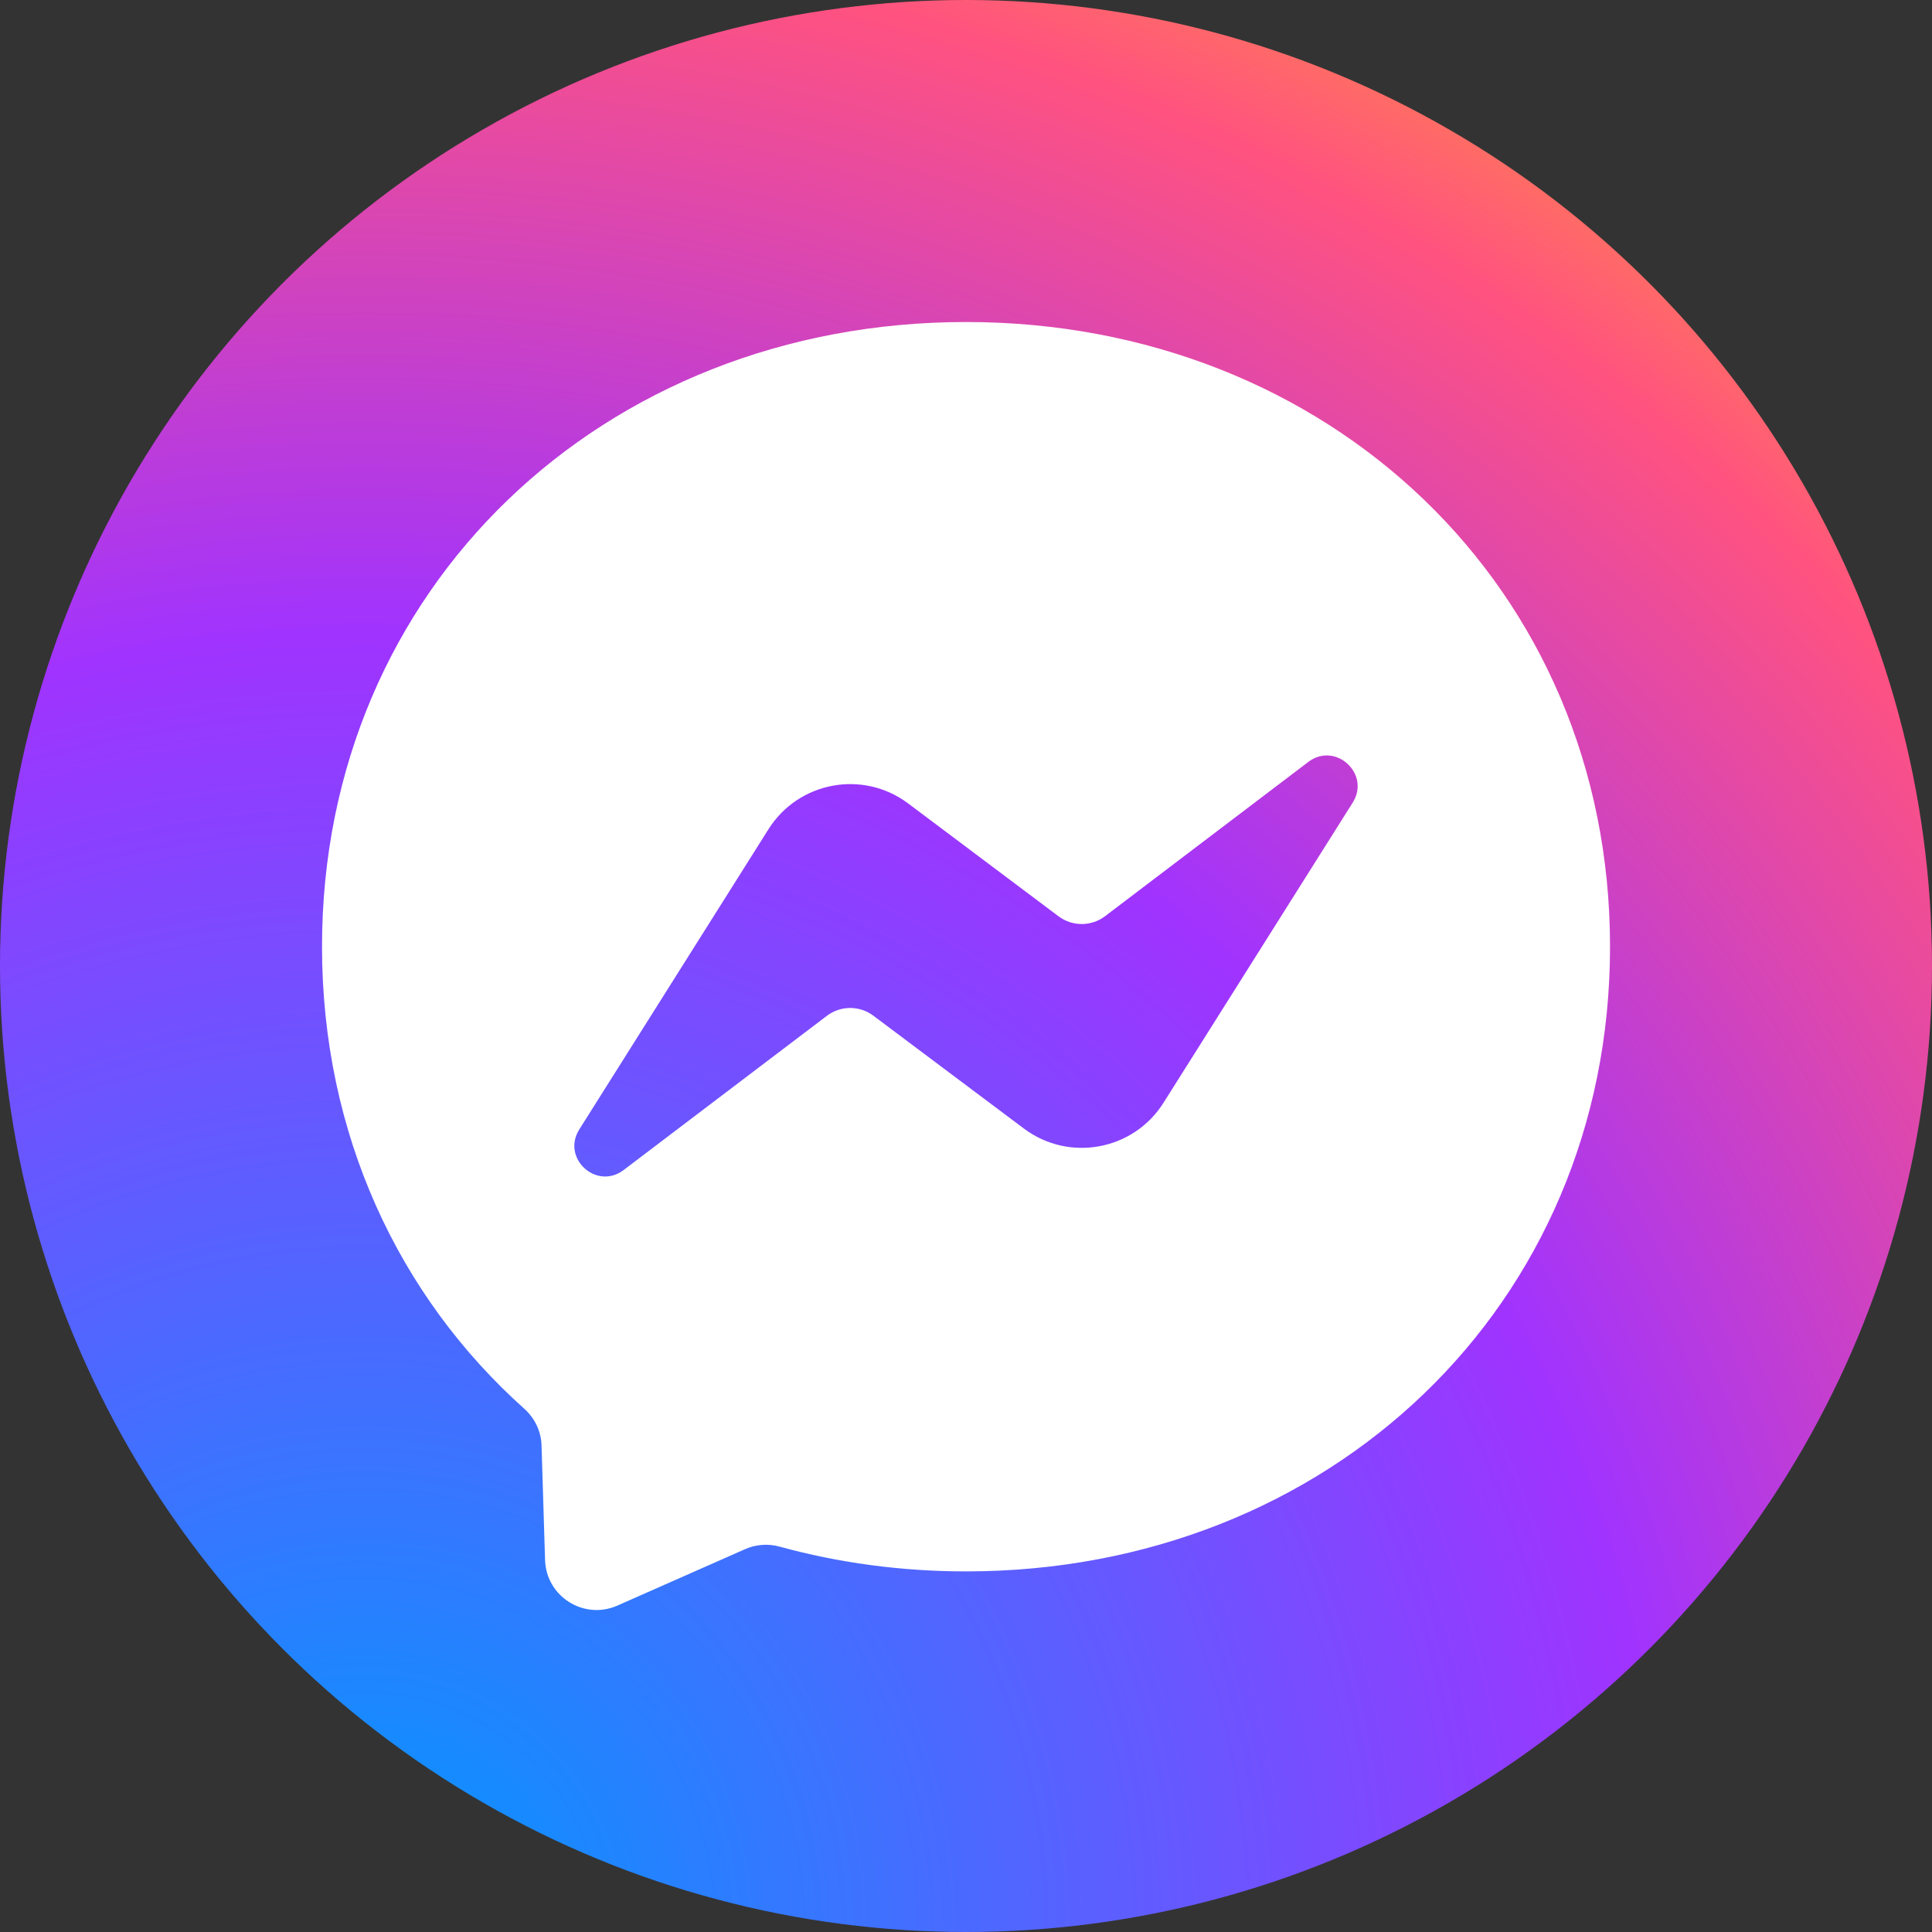 <svg width="40" height="40" viewBox="0 0 40 40" fill="none" xmlns="http://www.w3.org/2000/svg">
<rect x="0" y="0" width="40" height="40" fill="#333333" stroke="none"/>
<circle cx="20" cy="20" r="20" fill="url(#paint0_radial_15144_1722)"/>
<path d="M20 6.667C27.511 6.667 33.334 12.169 33.334 19.6C33.333 27.032 27.511 32.534 20 32.534C18.651 32.534 17.356 32.355 16.14 32.021C15.904 31.956 15.652 31.974 15.428 32.073L12.782 33.242C12.09 33.547 11.308 33.055 11.285 32.298L11.212 29.926C11.204 29.634 11.072 29.361 10.854 29.166C8.26 26.846 6.667 23.487 6.667 19.6C6.667 12.169 12.489 6.667 20 6.667ZM28.006 16.618C28.382 16.021 27.649 15.349 27.087 15.775L22.88 18.968C22.596 19.184 22.202 19.186 21.916 18.971L18.802 16.634C17.867 15.933 16.533 16.18 15.91 17.169L11.994 23.383C11.618 23.979 12.35 24.65 12.912 24.224L17.119 21.032C17.403 20.816 17.797 20.815 18.082 21.029L21.198 23.365C22.132 24.066 23.466 23.82 24.089 22.832L28.006 16.618Z" fill="white"/>
<defs>
<radialGradient id="paint0_radial_15144_1722" cx="0" cy="0" r="1" gradientUnits="userSpaceOnUse" gradientTransform="translate(7.699 39.786) rotate(-57.092) scale(43.584)">
<stop stop-color="#0099FF"/>
<stop offset="0.61" stop-color="#A033FF"/>
<stop offset="0.935" stop-color="#FF5280"/>
<stop offset="1" stop-color="#FF7061"/>
</radialGradient>
</defs>
</svg>

